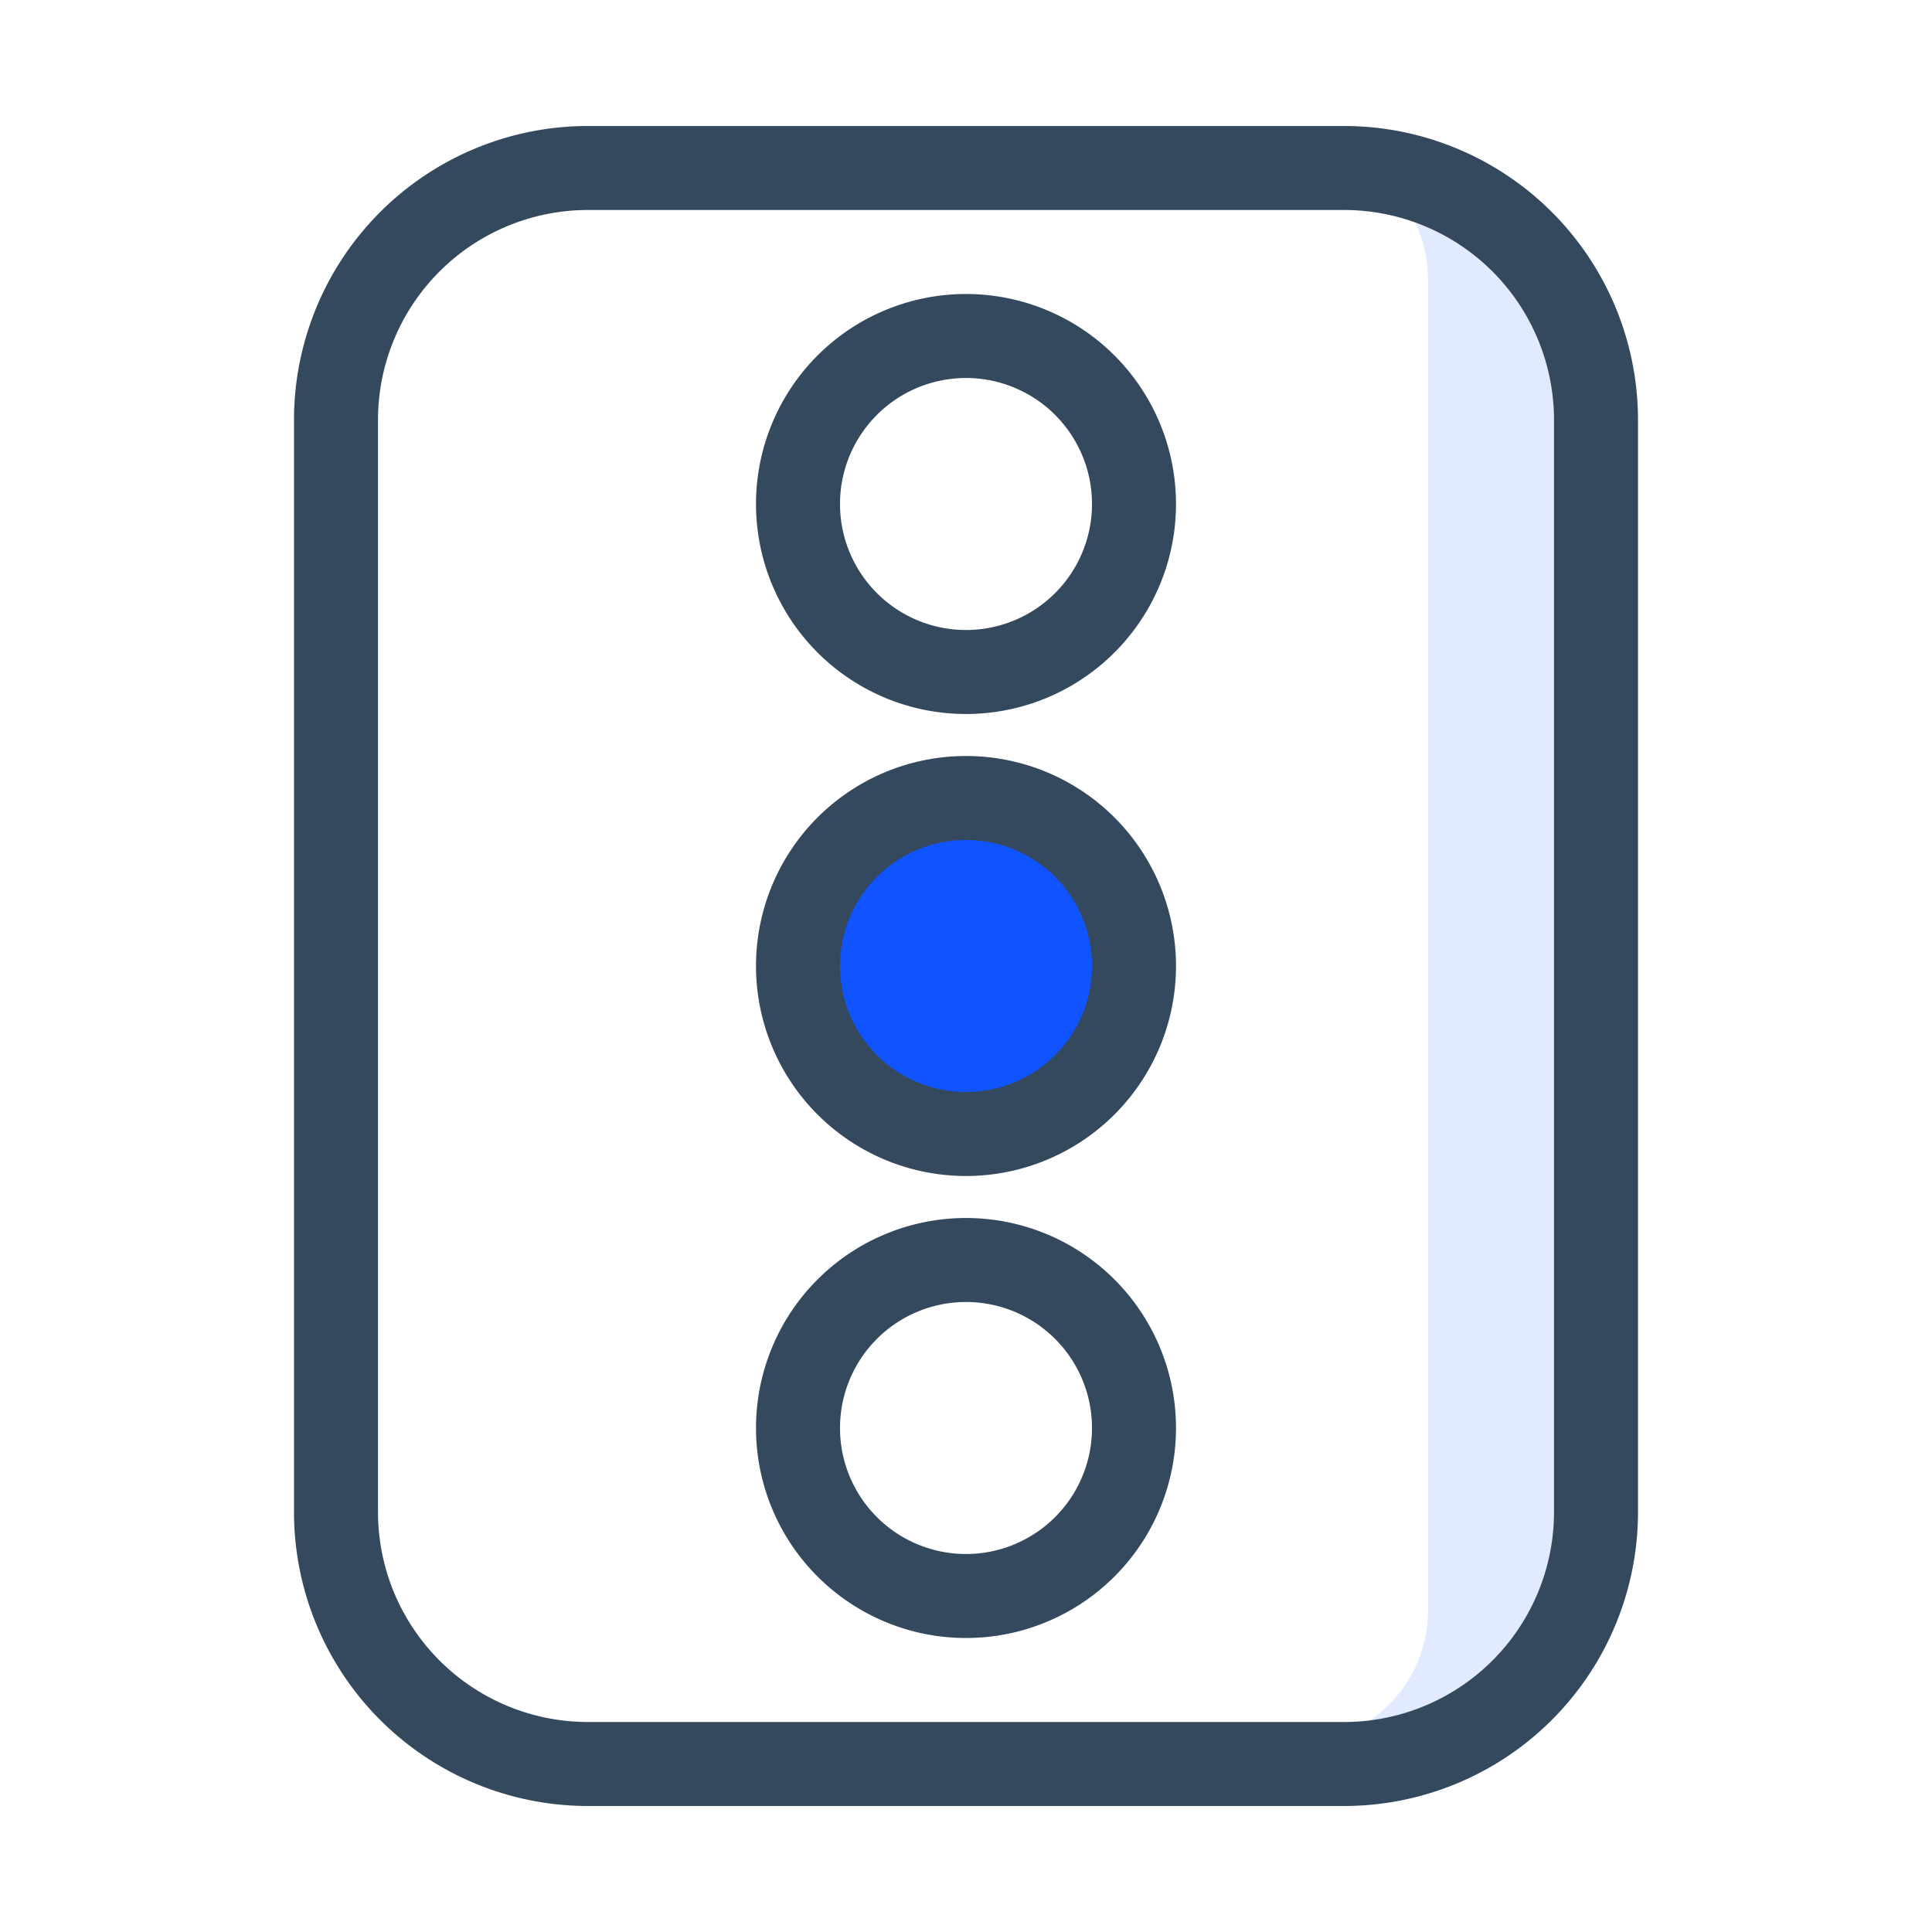 <svg xmlns="http://www.w3.org/2000/svg" viewBox="0 0 46 46"><defs><style>.cls-1{fill:none;}.cls-2{fill:#34495e;}.cls-3{fill:#1054ff;}.cls-4{fill:#e2eaff;}</style></defs><title>路况</title><g id="图层_2" data-name="图层 2"><g id="图层_1-2" data-name="图层 1"><rect class="cls-1" width="46" height="46"/><rect class="cls-1" width="46" height="46"/><path class="cls-2" d="M23,17a5,5,0,1,1,5-5A5,5,0,0,1,23,17Zm0-8a3,3,0,1,0,3,3A3,3,0,0,0,23,9Z"/><circle class="cls-3" cx="23.03" cy="23" r="4"/><path class="cls-2" d="M23,28a5,5,0,1,1,5-5A5,5,0,0,1,23,28Zm0-8a3,3,0,1,0,3,3A3,3,0,0,0,23,20Z"/><path class="cls-2" d="M23,39a5,5,0,1,1,5-5A5,5,0,0,1,23,39Zm0-8a3,3,0,1,0,3,3A3,3,0,0,0,23,31Z"/><path class="cls-4" d="M33.92,4H32.56A3.17,3.17,0,0,1,34,6.66V38.34A3.17,3.17,0,0,1,32.56,41h1.36A3.15,3.15,0,0,0,37,37.83V7.17A3.15,3.15,0,0,0,33.92,4Z"/><path class="cls-2" d="M32,43H14a7,7,0,0,1-7-7V10a7,7,0,0,1,7-7H32a7,7,0,0,1,7,7V36A7,7,0,0,1,32,43ZM14,5a5,5,0,0,0-5,5V36a5,5,0,0,0,5,5H32a5,5,0,0,0,5-5V10a5,5,0,0,0-5-5Z"/></g></g></svg>